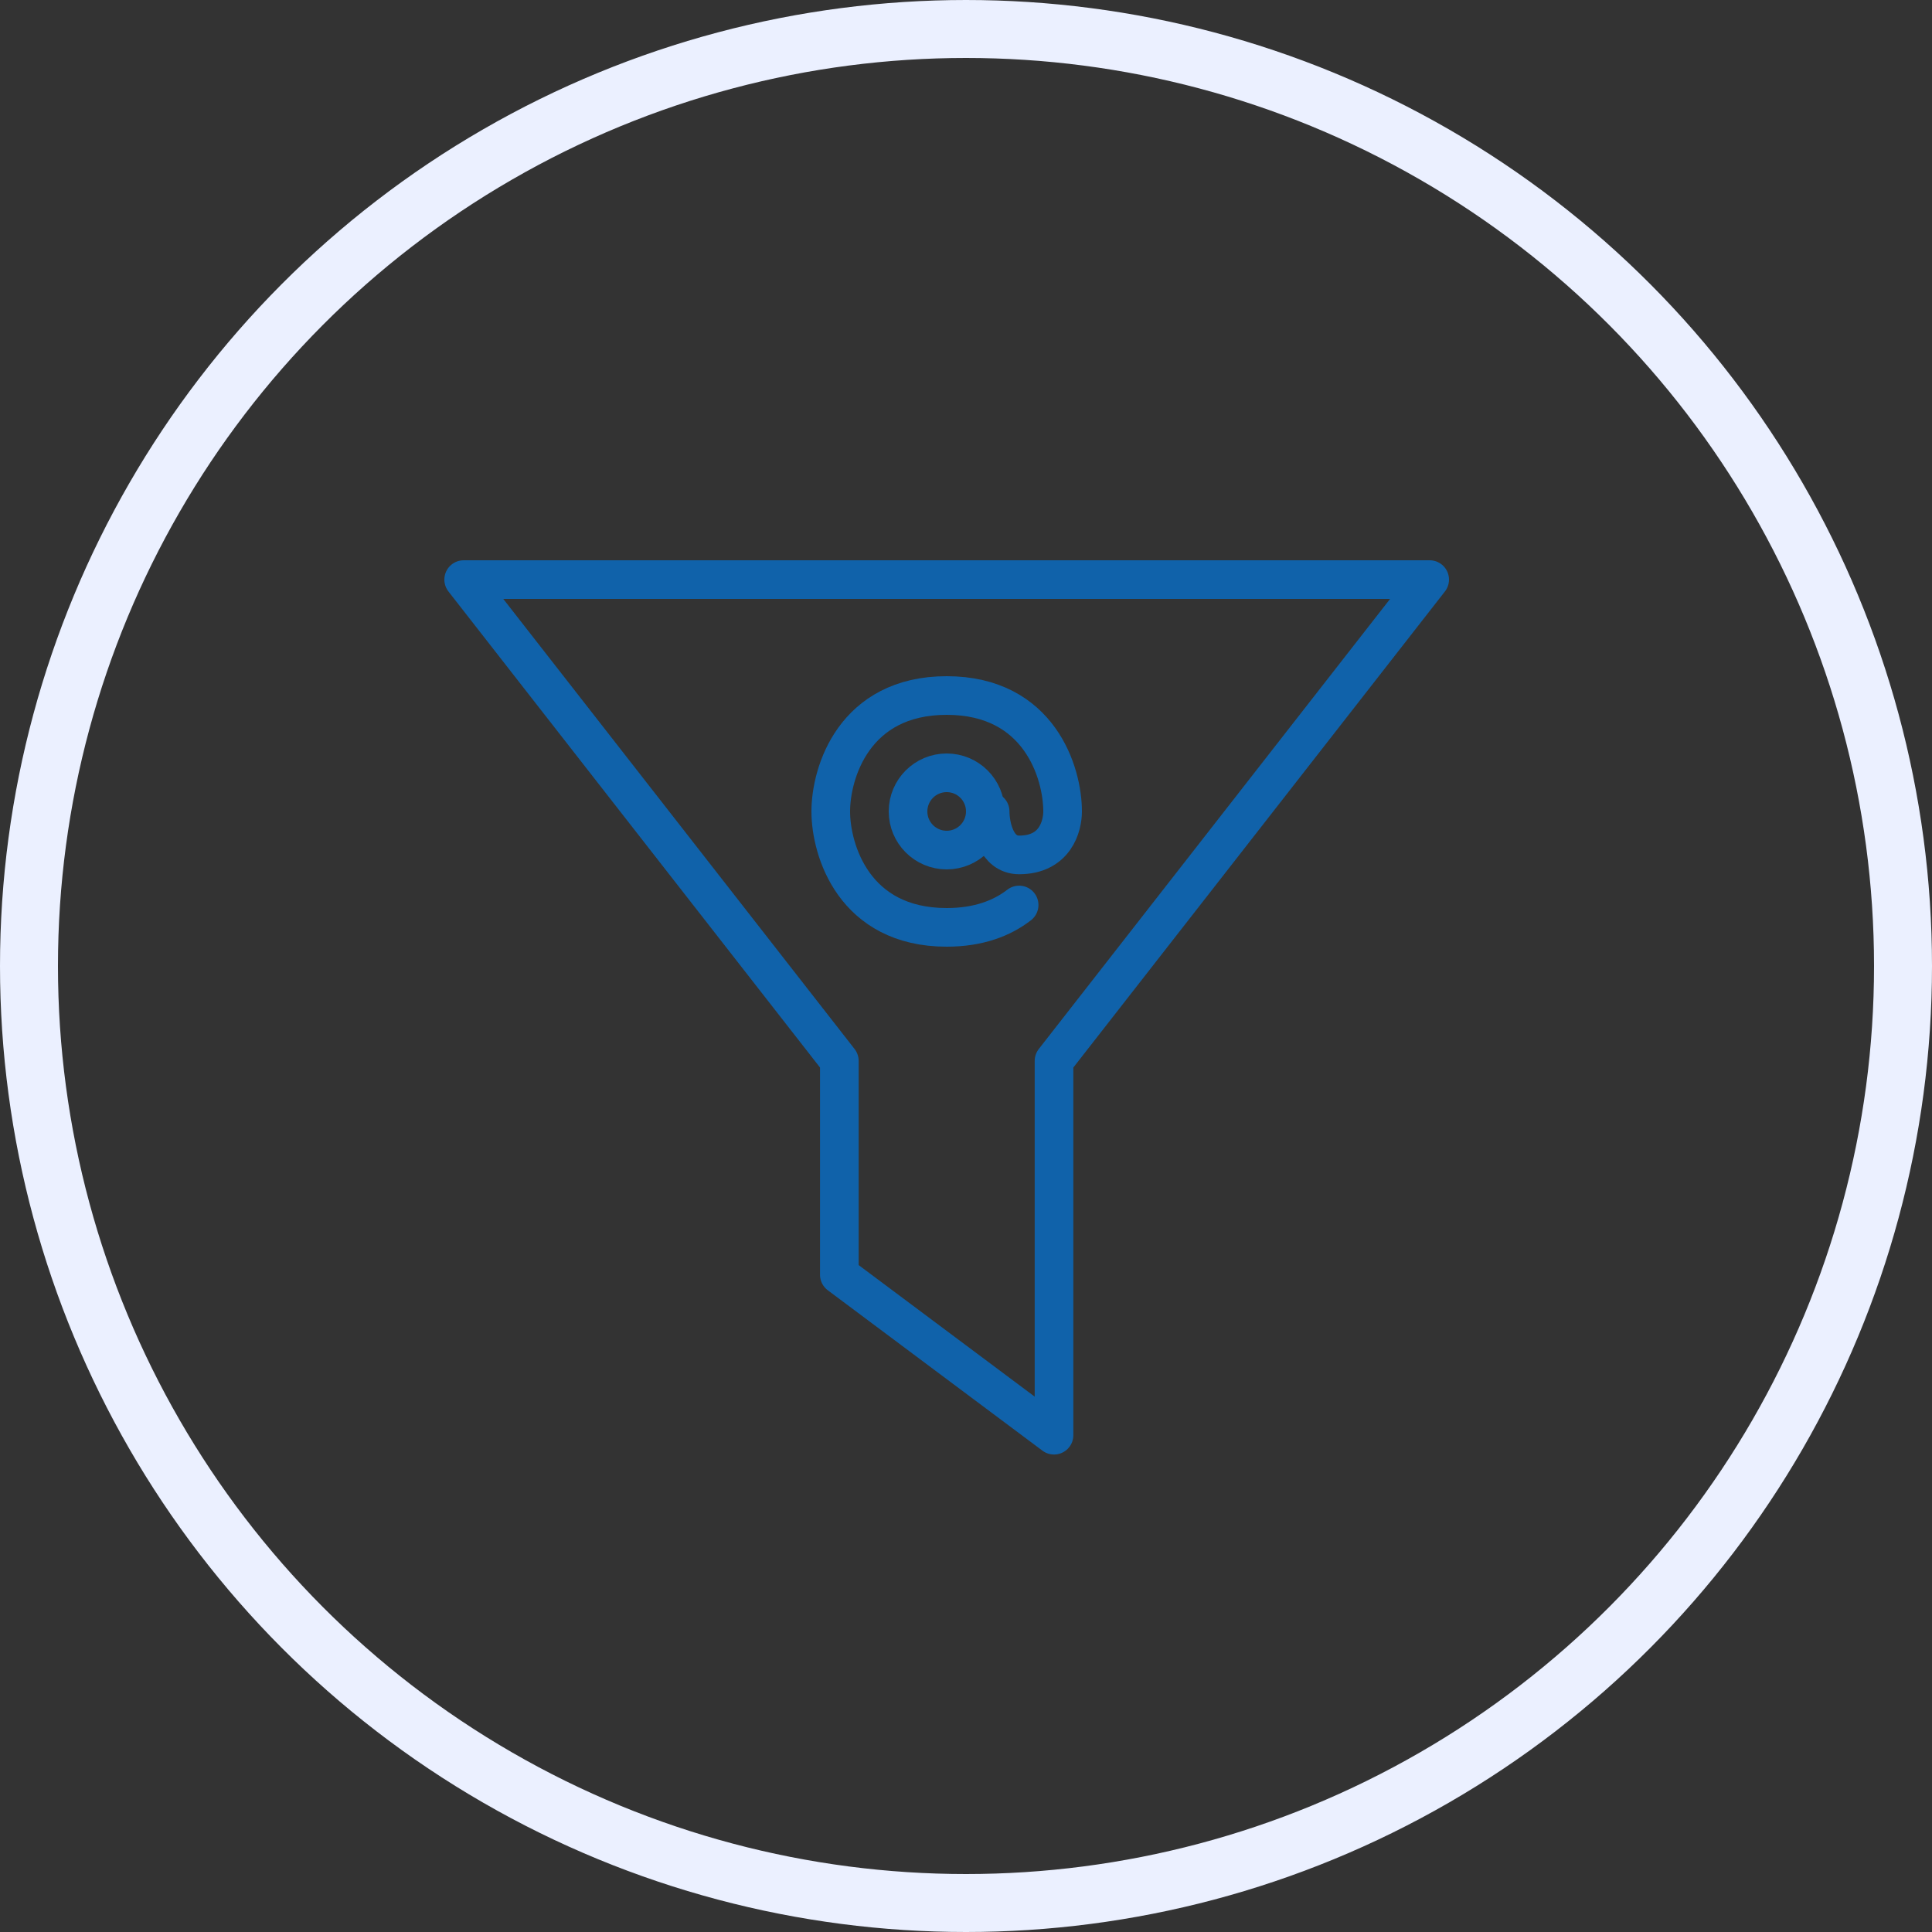 <svg width="100" height="100" viewBox="0 0 100 100" fill="none" xmlns="http://www.w3.org/2000/svg">
<rect x="0" y="0" width="100" height="100" fill="#333333" stroke="none"/>
<circle cx="50" cy="50" r="48.5" stroke="#EBF0FF" stroke-width="3"/>
<path d="M74 30H24L43.444 54.911V65.982L54.556 74.286V54.911L74 30Z" stroke="#1062AA" stroke-width="2" stroke-linecap="round" stroke-linejoin="round"/>
<circle cx="49" cy="42" r="2" stroke="#1062AA" stroke-width="2" stroke-linecap="round" stroke-linejoin="round"/>
<path d="M51.25 42C51.25 42.75 51.55 44.25 52.75 44.25C54.625 44.25 55 42.75 55 42C55 40 53.8 36 49 36C44.2 36 43 40 43 42C43 44 44.2 48 49 48C50.637 48 51.855 47.535 52.75 46.842" stroke="#1062AA" stroke-width="2" stroke-linecap="round" stroke-linejoin="round"/>
</svg>

